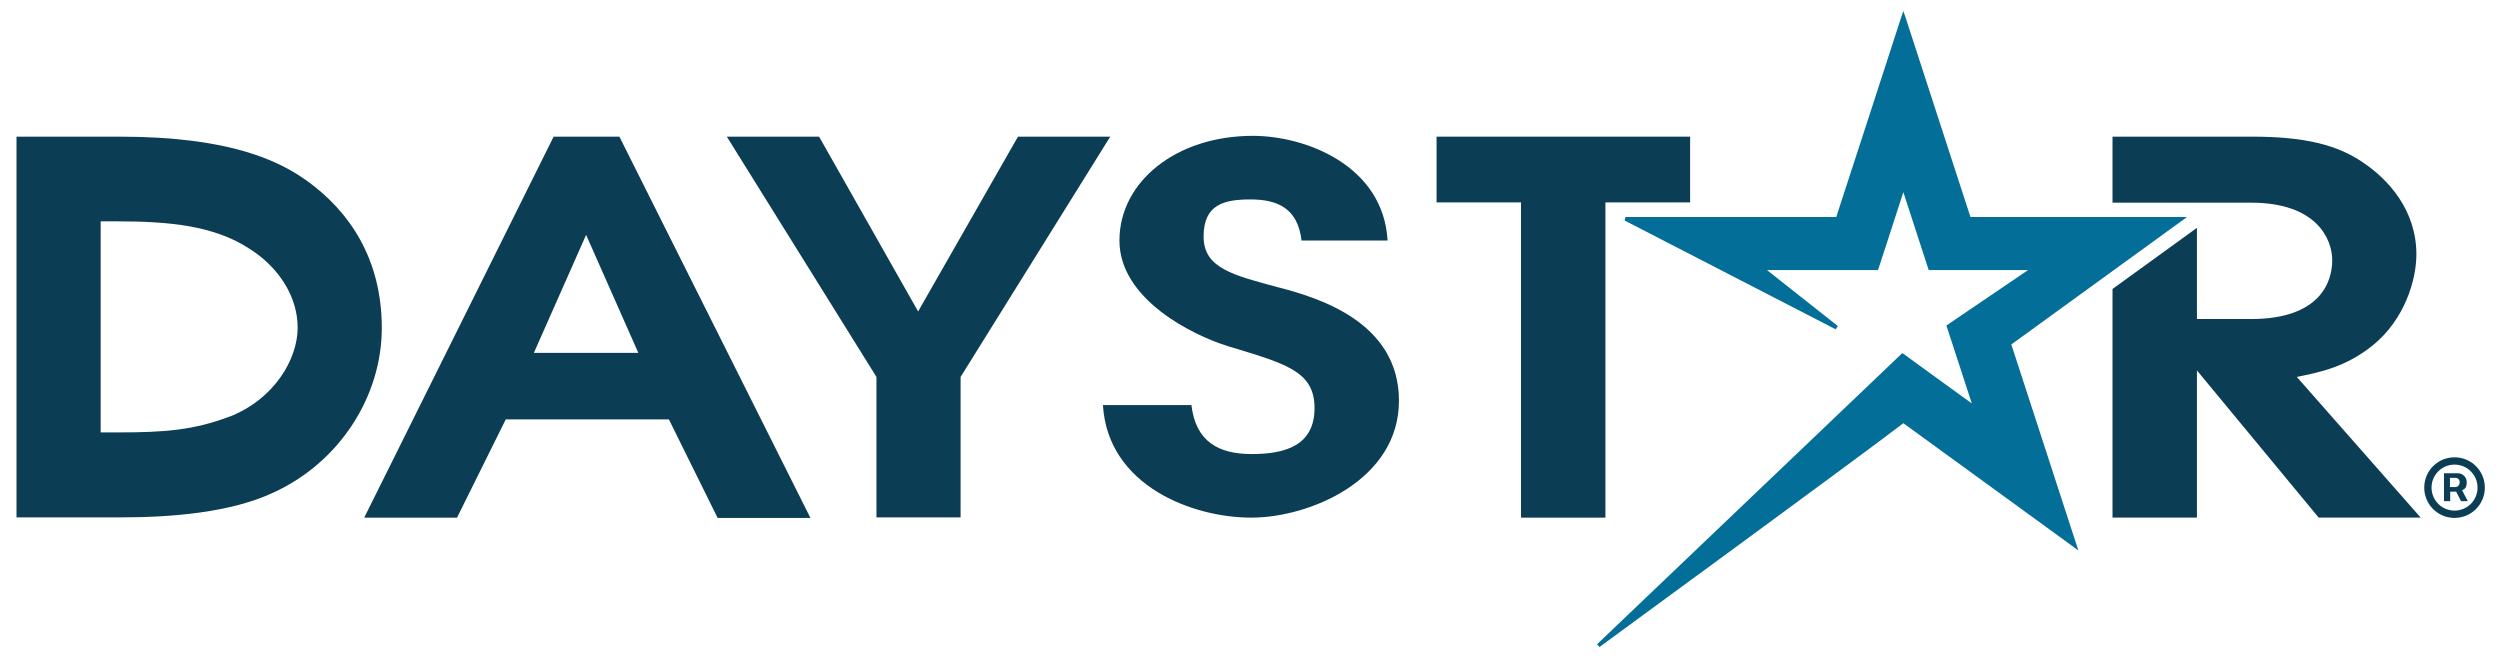 <?xml version="1.0" encoding="UTF-8"?>
<svg id="Layer_1" xmlns="http://www.w3.org/2000/svg" version="1.1" viewBox="0 0 923.9 243">
  <!-- Generator: Adobe Illustrator 29.1.0, SVG Export Plug-In . SVG Version: 2.1.0 Build 142)  -->
  <defs>
    <style>
      .st0 {
        fill: #036e97;
      }

      .st1 {
        fill: #0b3e54;
      }
    </style>
  </defs>
  <g>
    <path class="st0" d="M806.5,81.5l1.7-1.3h-80c-2.5-7.8-24.1-74.1-24.1-74.1l-.7-2-.7,2s-21.5,66.3-24.1,74.1h-77.9l-.3,1.3,78,40.2.8-1.2-26.2-20.7h41l.2-.5s5.8-17.7,9.2-28.3c3.3,10.2,9.2,28.3,9.2,28.3l.2.5h36.7l-30.2,20.5,2.1,6.4c1.5,4.7,5.5,16.8,7.3,22.4-10-7.2-25.2-18.3-25.2-18.3l-.5-.3-112.8,107.6.9,1c.8-.6,96.3-70.4,112.3-82.7,6.7,4.9,62.9,45.7,63,45.8l1.7,1.3-24.8-76.2c2.9-2.1,5.2-3.8,63-45.7h0Z"/>
    <g>
      <path class="st1" d="M113.4,66.8c-9.8-7-27.7-16.3-69.1-16.3H6.1v140.7h38.9c18.9,0,40.5-1.9,55.9-9.1,24.6-11.2,40.2-35.6,40.2-60.9s-11.8-43-27.7-54.4h0ZM84.7,154c-13.2,5-24.1,5.8-40.9,5.8h-6.6v-78h5.9c19.6,0,35.9,1.6,48.9,10,10.9,6.8,18,17.7,18,29.3s-8.6,26.4-25.2,32.9h0Z"/>
      <path class="st1" d="M848.8,139.3c8.4-1.7,18-3.6,28-11.6,12-9.7,16.2-24.4,16.2-33.7,0-16.2-10.2-27.6-19.8-34-9.5-6.5-21.6-9.5-40.9-9.5h-51.6v24.4h51.2c24.3,0,30,13.5,30,21.3s-4.3,21.7-30,21.7h-20v-33.7l-31.2,22.6v84.5h31.2v-54.4l45,54.4h37.7l-45.7-51.9h0Z"/>
      <polygon class="st1" points="376.2 50.5 339.3 115.1 302.7 50.5 268.6 50.5 323.9 139.3 323.9 191.2 355 191.2 355 139.3 410.3 50.5 376.2 50.5"/>
      <path class="st1" d="M472.8,106.3c-17-4.6-28-7.1-28-18.9s7.5-13.7,17.3-13.7,17.5,3.1,18.9,15.2h31.8c-1.6-27.7-30.2-38.7-49.8-38.7-28.4,0-49.3,17-49.3,38.7s27.1,35,40,39c20.9,6.4,32.1,9,32.1,22.9s-10.9,17-23.2,17-20.7-4.6-22.3-18.1h-32.7c1.8,29.9,33.2,41.6,54.8,41.6s54.6-13.9,54.6-43.2-30.2-38.1-44.1-41.8h0Z"/>
      <polygon class="st1" points="593.3 191.3 593.3 74.8 624.6 74.8 624.6 50.5 530.9 50.5 530.9 74.8 562.1 74.8 562.1 191.3 593.3 191.3"/>
      <path class="st1" d="M204.6,50.5l-70,140.8h34.3l18-36.3h60.3l18,36.4h34.3L228.9,50.5h-24.3ZM197.3,130.4l19.3-43.6,19.3,43.6h-38.7,0Z"/>
    </g>
  </g>
  <path class="st1" d="M895.9,180.2c0-6.2,5-11.2,11.2-11.2s11.2,5,11.2,11.2-5,11.2-11.2,11.2-11.2-5-11.2-11.2ZM915.6,180.2c0-4.7-3.8-8.5-8.5-8.5s-8.5,3.8-8.5,8.5,3.8,8.5,8.5,8.5,8.5-3.8,8.5-8.5ZM903.2,174.9h5.2c1.3,0,3.2,1.1,3.2,3.3s-.8,2.5-1.7,3l2.1,4h-2.5l-1.8-3.5h-2.2v3.5h-2.3v-10.3h0ZM907.5,180c.6,0,1.5-.6,1.5-1.8s-.9-1.6-1.5-1.6h-2.1v3.4h2.1Z"/>
</svg>